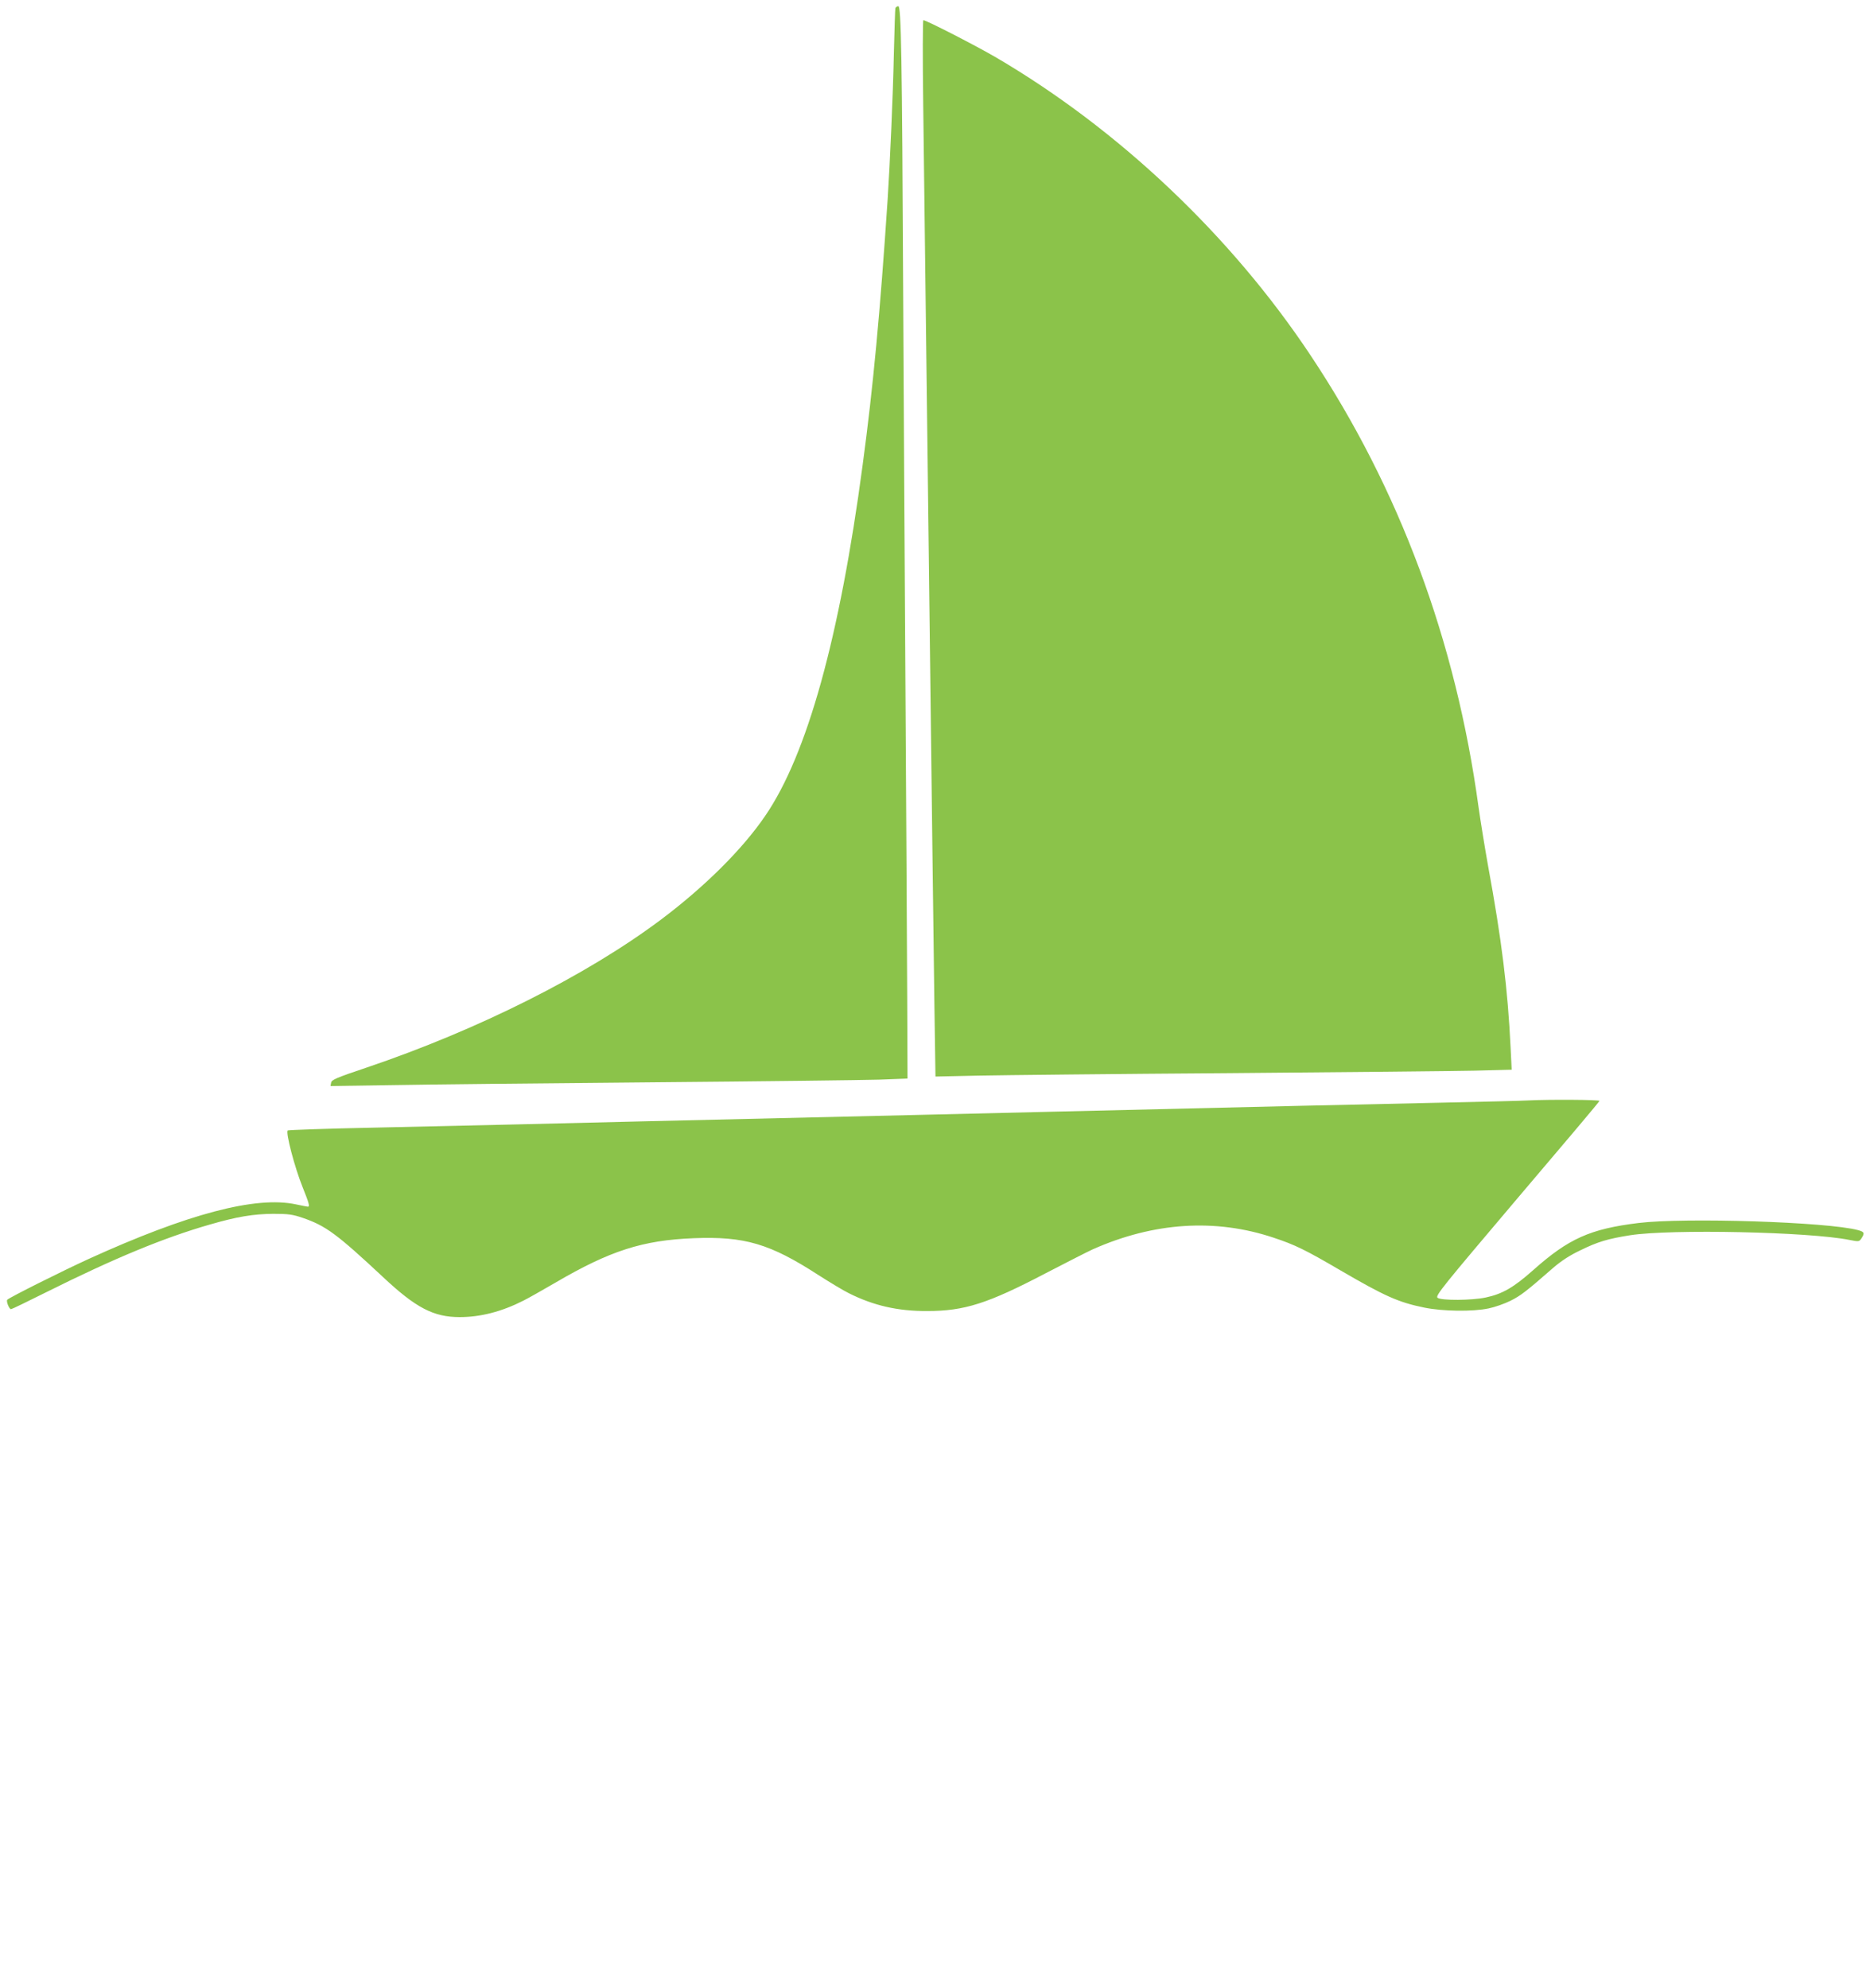 <?xml version="1.0" standalone="no"?>
<!DOCTYPE svg PUBLIC "-//W3C//DTD SVG 20010904//EN"
 "http://www.w3.org/TR/2001/REC-SVG-20010904/DTD/svg10.dtd">
<svg version="1.0" xmlns="http://www.w3.org/2000/svg"
 width="1204pt" height="1280pt" viewBox="0 0 1204 1280"
 preserveAspectRatio="xMidYMid meet">
<g transform="translate(0,1280) scale(0.1,-0.1)"
fill="#8bc34a" stroke="none">
<path d="M5765 12748 c-2 -7 -6 -141 -10 -298 -5 -252 -25 -707 -40 -935 -48
-722 -93 -1207 -161 -1710 -148 -1111 -357 -1864 -627 -2258 -147 -216 -391
-458 -672 -669 -479 -359 -1178 -710 -1897 -953 -191 -64 -223 -78 -226 -96
l-4 -22 409 6 c224 4 977 12 1673 18 696 6 1348 14 1449 17 l184 7 -2 515 c-1
283 -6 1165 -11 1960 -5 795 -12 1963 -15 2595 -7 1509 -13 1835 -31 1835 -8
0 -16 -6 -19 -12z"/>
<path d="M5944 12138 c15 -1176 26 -2114 36 -2913 21 -1727 30 -2433 36 -2888
l7 -469 276 6 c152 3 881 11 1621 16 740 6 1450 13 1579 16 l234 6 -7 142
c-18 374 -57 693 -146 1176 -21 118 -48 285 -60 370 -146 1073 -510 2054
-1084 2915 -511 768 -1232 1451 -2021 1914 -128 75 -451 241 -470 241 -4 0 -5
-240 -1 -532z"/>
<path d="M9835 5714 c-27 -2 -273 -8 -545 -14 -272 -6 -677 -15 -900 -20 -422
-10 -973 -23 -1680 -40 -228 -5 -606 -14 -840 -20 -619 -14 -1204 -28 -1710
-40 -245 -6 -616 -15 -825 -20 -209 -5 -625 -14 -925 -21 -300 -6 -550 -15
-557 -18 -16 -8 43 -236 96 -367 41 -102 47 -124 33 -124 -4 0 -39 7 -77 15
-258 55 -696 -61 -1333 -351 -179 -82 -508 -247 -525 -263 -9 -9 12 -61 24
-61 5 0 106 49 226 109 439 219 758 351 1054 436 176 51 280 68 409 69 99 0
125 -4 192 -27 147 -51 217 -103 515 -381 211 -198 325 -257 493 -257 134 0
270 35 410 106 30 15 124 68 208 117 349 204 559 272 888 285 328 13 491 -35
803 -237 75 -48 163 -101 196 -117 159 -80 316 -116 505 -115 239 0 389 48
760 242 135 70 272 140 305 155 393 175 790 201 1166 75 138 -46 202 -77 431
-211 285 -166 372 -205 539 -239 118 -24 311 -27 414 -5 39 8 102 30 140 49
66 33 100 59 275 212 51 44 107 81 175 113 112 55 176 74 320 97 264 41 1154
22 1412 -30 61 -12 63 -12 78 10 22 34 19 42 -22 53 -196 53 -1115 82 -1413
46 -312 -38 -451 -101 -678 -303 -126 -112 -198 -154 -307 -177 -90 -19 -284
-20 -309 -2 -17 12 29 68 510 636 291 342 531 626 532 632 3 8 -323 10 -463 3z"/>
</g>
</svg>
